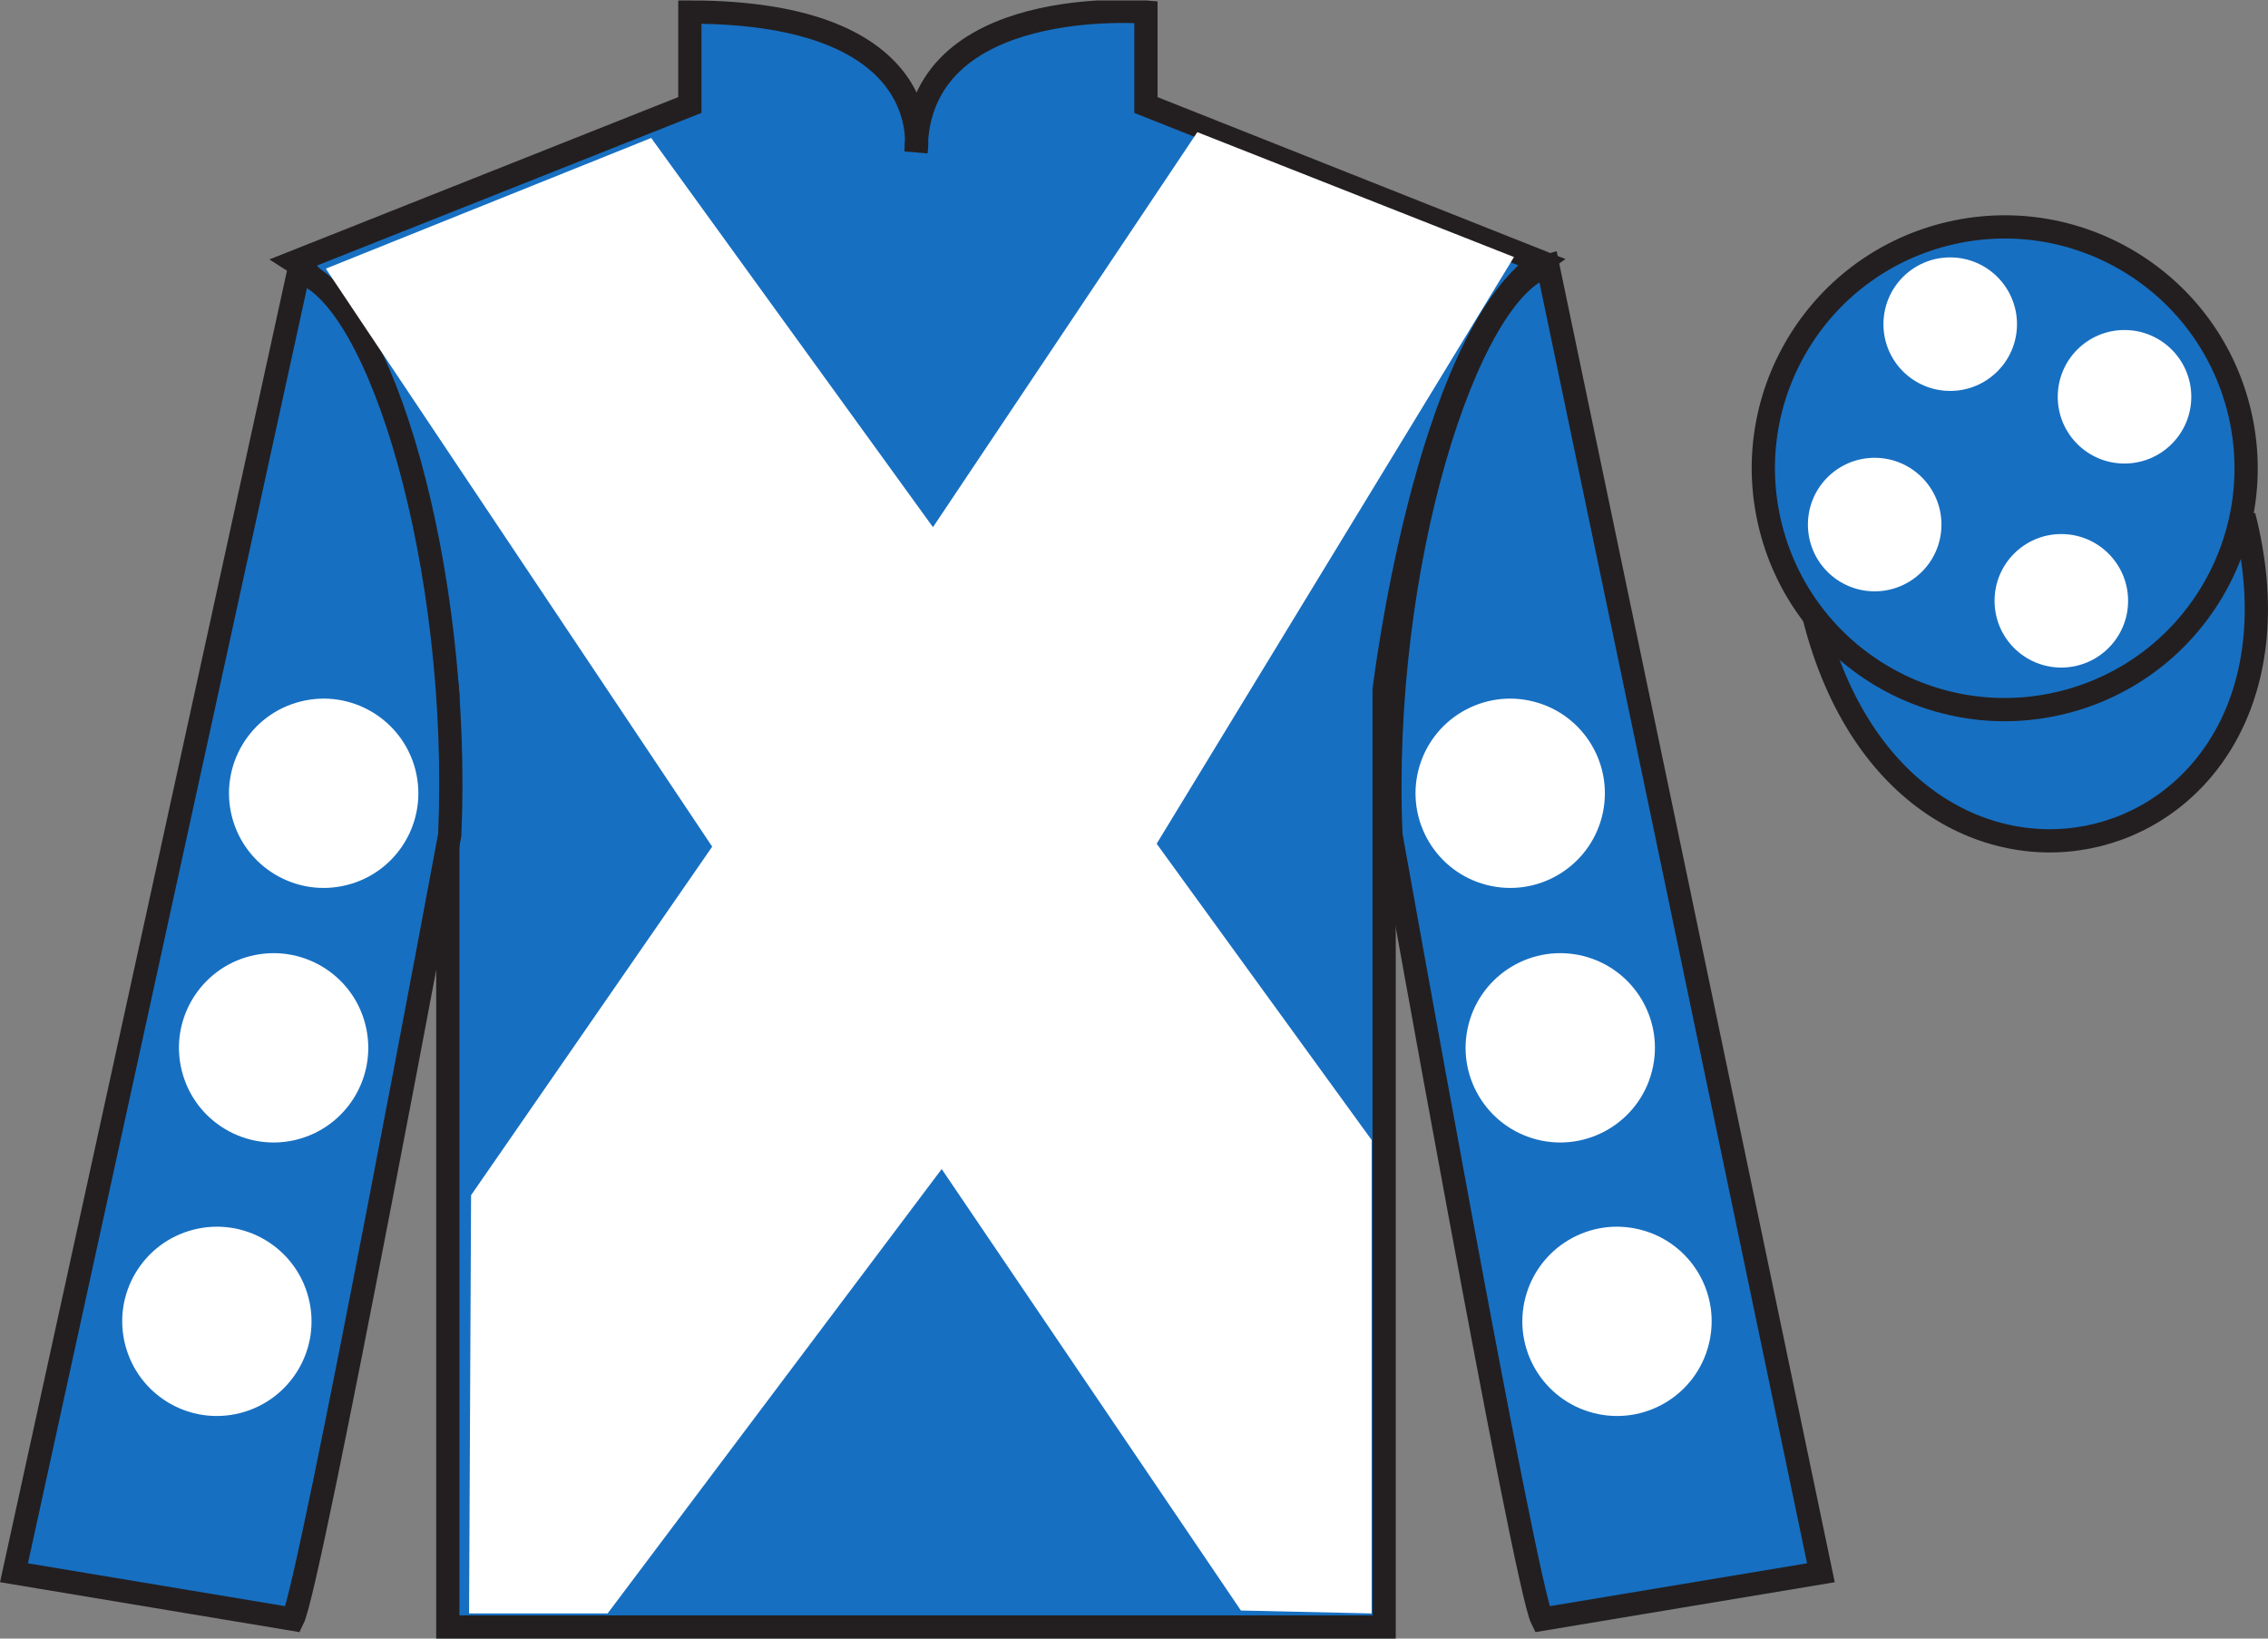 <?xml version="1.0" encoding="UTF-8"?>
<svg xmlns="http://www.w3.org/2000/svg" xmlns:xlink="http://www.w3.org/1999/xlink" width="97.59pt" height="70.52pt" viewBox="0 0 97.59 70.52" version="1.1">
<rect x="0" y="0" width="97.59" height="70.52" fill="#808080" stroke="none"/>
<defs>
<clipPath id="clip1">
  <path d="M 0 70.52 L 97.59 70.52 L 97.59 0.02 L 0 0.02 L 0 70.52 Z M 0 70.52 "/>
</clipPath>
</defs>
<g id="surface0">
<g clip-path="url(#clip1)" clip-rule="nonzero">
<path style="fill-rule:nonzero;fill:rgb(9.02%,43.529%,75.491%);fill-opacity:1;stroke-width:10;stroke-linecap:butt;stroke-linejoin:miter;stroke:rgb(13.73%,12.16%,12.549%);stroke-opacity:1;stroke-miterlimit:4;" d="M 780.703 439.223 C 820.391 283.598 1004.336 331.177 965.547 483.208 " transform="matrix(0.1,0,0,-0.1,0,70.52)"/>
<path style=" stroke:none;fill-rule:nonzero;fill:rgb(9.02%,43.529%,75.491%);fill-opacity:1;" d="M 12.684 11.27 C 12.684 11.27 17.77 14.52 19.27 29.855 C 19.27 29.855 19.27 44.855 19.27 70.02 L 59.559 70.02 L 59.559 29.688 C 59.559 29.688 61.352 14.688 66.309 11.27 L 49.309 4.52 L 49.309 0.52 C 49.309 0.52 39.418 -0.312 39.418 6.52 C 39.418 6.52 40.434 0.52 29.684 0.52 L 29.684 4.52 L 12.684 11.27 "/>
<path style="fill:none;stroke-width:10;stroke-linecap:butt;stroke-linejoin:miter;stroke:rgb(13.73%,12.16%,12.549%);stroke-opacity:1;stroke-miterlimit:4;" d="M 126.836 592.505 C 126.836 592.505 177.695 560.005 192.695 406.645 C 192.695 406.645 192.695 256.645 192.695 5.005 L 595.586 5.005 L 595.586 408.325 C 595.586 408.325 613.516 558.325 663.086 592.505 L 493.086 660.005 L 493.086 700.005 C 493.086 700.005 394.18 708.325 394.18 640.005 C 394.18 640.005 404.336 700.005 296.836 700.005 L 296.836 660.005 L 126.836 592.505 Z M 126.836 592.505 " transform="matrix(0.1,0,0,-0.1,0,70.52)"/>
<path style=" stroke:none;fill-rule:nonzero;fill:rgb(9.02%,43.529%,75.491%);fill-opacity:1;" d="M 12.602 69.688 C 13.352 68.188 19.352 35.938 19.352 35.938 C 19.852 24.438 16.352 12.688 12.852 11.688 L 0.602 67.688 L 12.602 69.688 "/>
<path style="fill:none;stroke-width:10;stroke-linecap:butt;stroke-linejoin:miter;stroke:rgb(13.73%,12.16%,12.549%);stroke-opacity:1;stroke-miterlimit:4;" d="M 126.016 8.325 C 133.516 23.325 193.516 345.825 193.516 345.825 C 198.516 460.825 163.516 578.325 128.516 588.325 L 6.016 28.325 L 126.016 8.325 Z M 126.016 8.325 " transform="matrix(0.1,0,0,-0.1,0,70.52)"/>
<path style=" stroke:none;fill-rule:nonzero;fill:rgb(9.02%,43.529%,75.491%);fill-opacity:1;" d="M 78.352 67.688 L 66.602 11.438 C 63.102 12.438 59.352 24.438 59.852 35.938 C 59.852 35.938 65.602 68.188 66.352 69.688 L 78.352 67.688 "/>
<path style="fill:none;stroke-width:10;stroke-linecap:butt;stroke-linejoin:miter;stroke:rgb(13.73%,12.16%,12.549%);stroke-opacity:1;stroke-miterlimit:4;" d="M 783.516 28.325 L 666.016 590.825 C 631.016 580.825 593.516 460.825 598.516 345.825 C 598.516 345.825 656.016 23.325 663.516 8.325 L 783.516 28.325 Z M 783.516 28.325 " transform="matrix(0.1,0,0,-0.1,0,70.52)"/>
<path style=" stroke:none;fill-rule:nonzero;fill:rgb(9.02%,43.529%,75.491%);fill-opacity:1;" d="M 88.828 30.215 C 94.387 28.797 97.742 23.141 96.324 17.582 C 94.906 12.027 89.25 8.672 83.691 10.09 C 78.137 11.508 74.781 17.16 76.199 22.719 C 77.617 28.277 83.27 31.633 88.828 30.215 "/>
<path style="fill:none;stroke-width:10;stroke-linecap:butt;stroke-linejoin:miter;stroke:rgb(13.73%,12.16%,12.549%);stroke-opacity:1;stroke-miterlimit:4;" d="M 888.281 403.052 C 943.867 417.231 977.422 473.794 963.242 529.38 C 949.062 584.927 892.5 618.481 836.914 604.302 C 781.367 590.122 747.812 533.598 761.992 478.012 C 776.172 422.427 832.695 388.872 888.281 403.052 Z M 888.281 403.052 " transform="matrix(0.1,0,0,-0.1,0,70.52)"/>
<path style=" stroke:none;fill-rule:nonzero;fill:rgb(100%,100%,100%);fill-opacity:1;" d="M 28.02 5.938 L 40.145 22.688 L 51.52 5.688 L 65.145 11.062 L 49.77 36.312 L 59.02 49.062 L 59.02 69.438 L 53.395 69.312 L 40.52 50.312 L 26.145 69.438 L 20.184 69.438 L 20.27 51.438 L 30.645 36.438 L 14.02 11.562 L 28.02 5.938 "/>
<path style=" stroke:none;fill-rule:nonzero;fill:rgb(100%,100%,100%);fill-opacity:1;" d="M 66.129 49.043 C 68.309 49.598 70.527 48.281 71.082 46.102 C 71.641 43.926 70.324 41.707 68.145 41.148 C 65.969 40.594 63.75 41.906 63.191 44.086 C 62.633 46.266 63.949 48.484 66.129 49.043 "/>
<path style=" stroke:none;fill-rule:nonzero;fill:rgb(100%,100%,100%);fill-opacity:1;" d="M 63.973 38.086 C 66.152 38.645 68.371 37.328 68.93 35.148 C 69.484 32.969 68.172 30.75 65.992 30.195 C 63.812 29.637 61.594 30.953 61.035 33.133 C 60.48 35.312 61.797 37.531 63.973 38.086 "/>
<path style=" stroke:none;fill-rule:nonzero;fill:rgb(100%,100%,100%);fill-opacity:1;" d="M 68.57 60.812 C 70.75 61.371 72.969 60.055 73.523 57.875 C 74.082 55.695 72.766 53.477 70.586 52.922 C 68.406 52.363 66.191 53.68 65.633 55.859 C 65.074 58.035 66.391 60.254 68.57 60.812 "/>
<path style=" stroke:none;fill-rule:nonzero;fill:rgb(100%,100%,100%);fill-opacity:1;" d="M 12.781 49.043 C 10.602 49.598 8.383 48.281 7.828 46.102 C 7.27 43.926 8.586 41.707 10.766 41.148 C 12.945 40.594 15.164 41.906 15.719 44.086 C 16.277 46.266 14.961 48.484 12.781 49.043 "/>
<path style=" stroke:none;fill-rule:nonzero;fill:rgb(100%,100%,100%);fill-opacity:1;" d="M 14.938 38.086 C 12.758 38.645 10.539 37.328 9.98 35.148 C 9.426 32.969 10.738 30.75 12.918 30.195 C 15.098 29.637 17.316 30.953 17.875 33.133 C 18.43 35.312 17.117 37.531 14.938 38.086 "/>
<path style=" stroke:none;fill-rule:nonzero;fill:rgb(100%,100%,100%);fill-opacity:1;" d="M 10.34 60.812 C 8.16 61.371 5.945 60.055 5.387 57.875 C 4.828 55.695 6.145 53.477 8.324 52.922 C 10.504 52.363 12.723 53.68 13.277 55.859 C 13.836 58.035 12.52 60.254 10.34 60.812 "/>
<path style=" stroke:none;fill-rule:nonzero;fill:rgb(100%,100%,100%);fill-opacity:1;" d="M 88.695 28.73 C 90.281 28.73 91.57 27.445 91.57 25.859 C 91.57 24.27 90.281 22.984 88.695 22.984 C 87.109 22.984 85.824 24.27 85.824 25.859 C 85.824 27.445 87.109 28.73 88.695 28.73 "/>
<path style=" stroke:none;fill-rule:nonzero;fill:rgb(100%,100%,100%);fill-opacity:1;" d="M 80.664 25.449 C 82.25 25.449 83.539 24.164 83.539 22.578 C 83.539 20.988 82.25 19.703 80.664 19.703 C 79.078 19.703 77.793 20.988 77.793 22.578 C 77.793 24.164 79.078 25.449 80.664 25.449 "/>
<path style=" stroke:none;fill-rule:nonzero;fill:rgb(100%,100%,100%);fill-opacity:1;" d="M 91.414 19.949 C 93 19.949 94.289 18.664 94.289 17.078 C 94.289 15.488 93 14.203 91.414 14.203 C 89.828 14.203 88.543 15.488 88.543 17.078 C 88.543 18.664 89.828 19.949 91.414 19.949 "/>
<path style=" stroke:none;fill-rule:nonzero;fill:rgb(100%,100%,100%);fill-opacity:1;" d="M 83.914 16.824 C 85.5 16.824 86.789 15.539 86.789 13.953 C 86.789 12.363 85.5 11.078 83.914 11.078 C 82.328 11.078 81.043 12.363 81.043 13.953 C 81.043 15.539 82.328 16.824 83.914 16.824 "/>
</g>
</g>
</svg>
